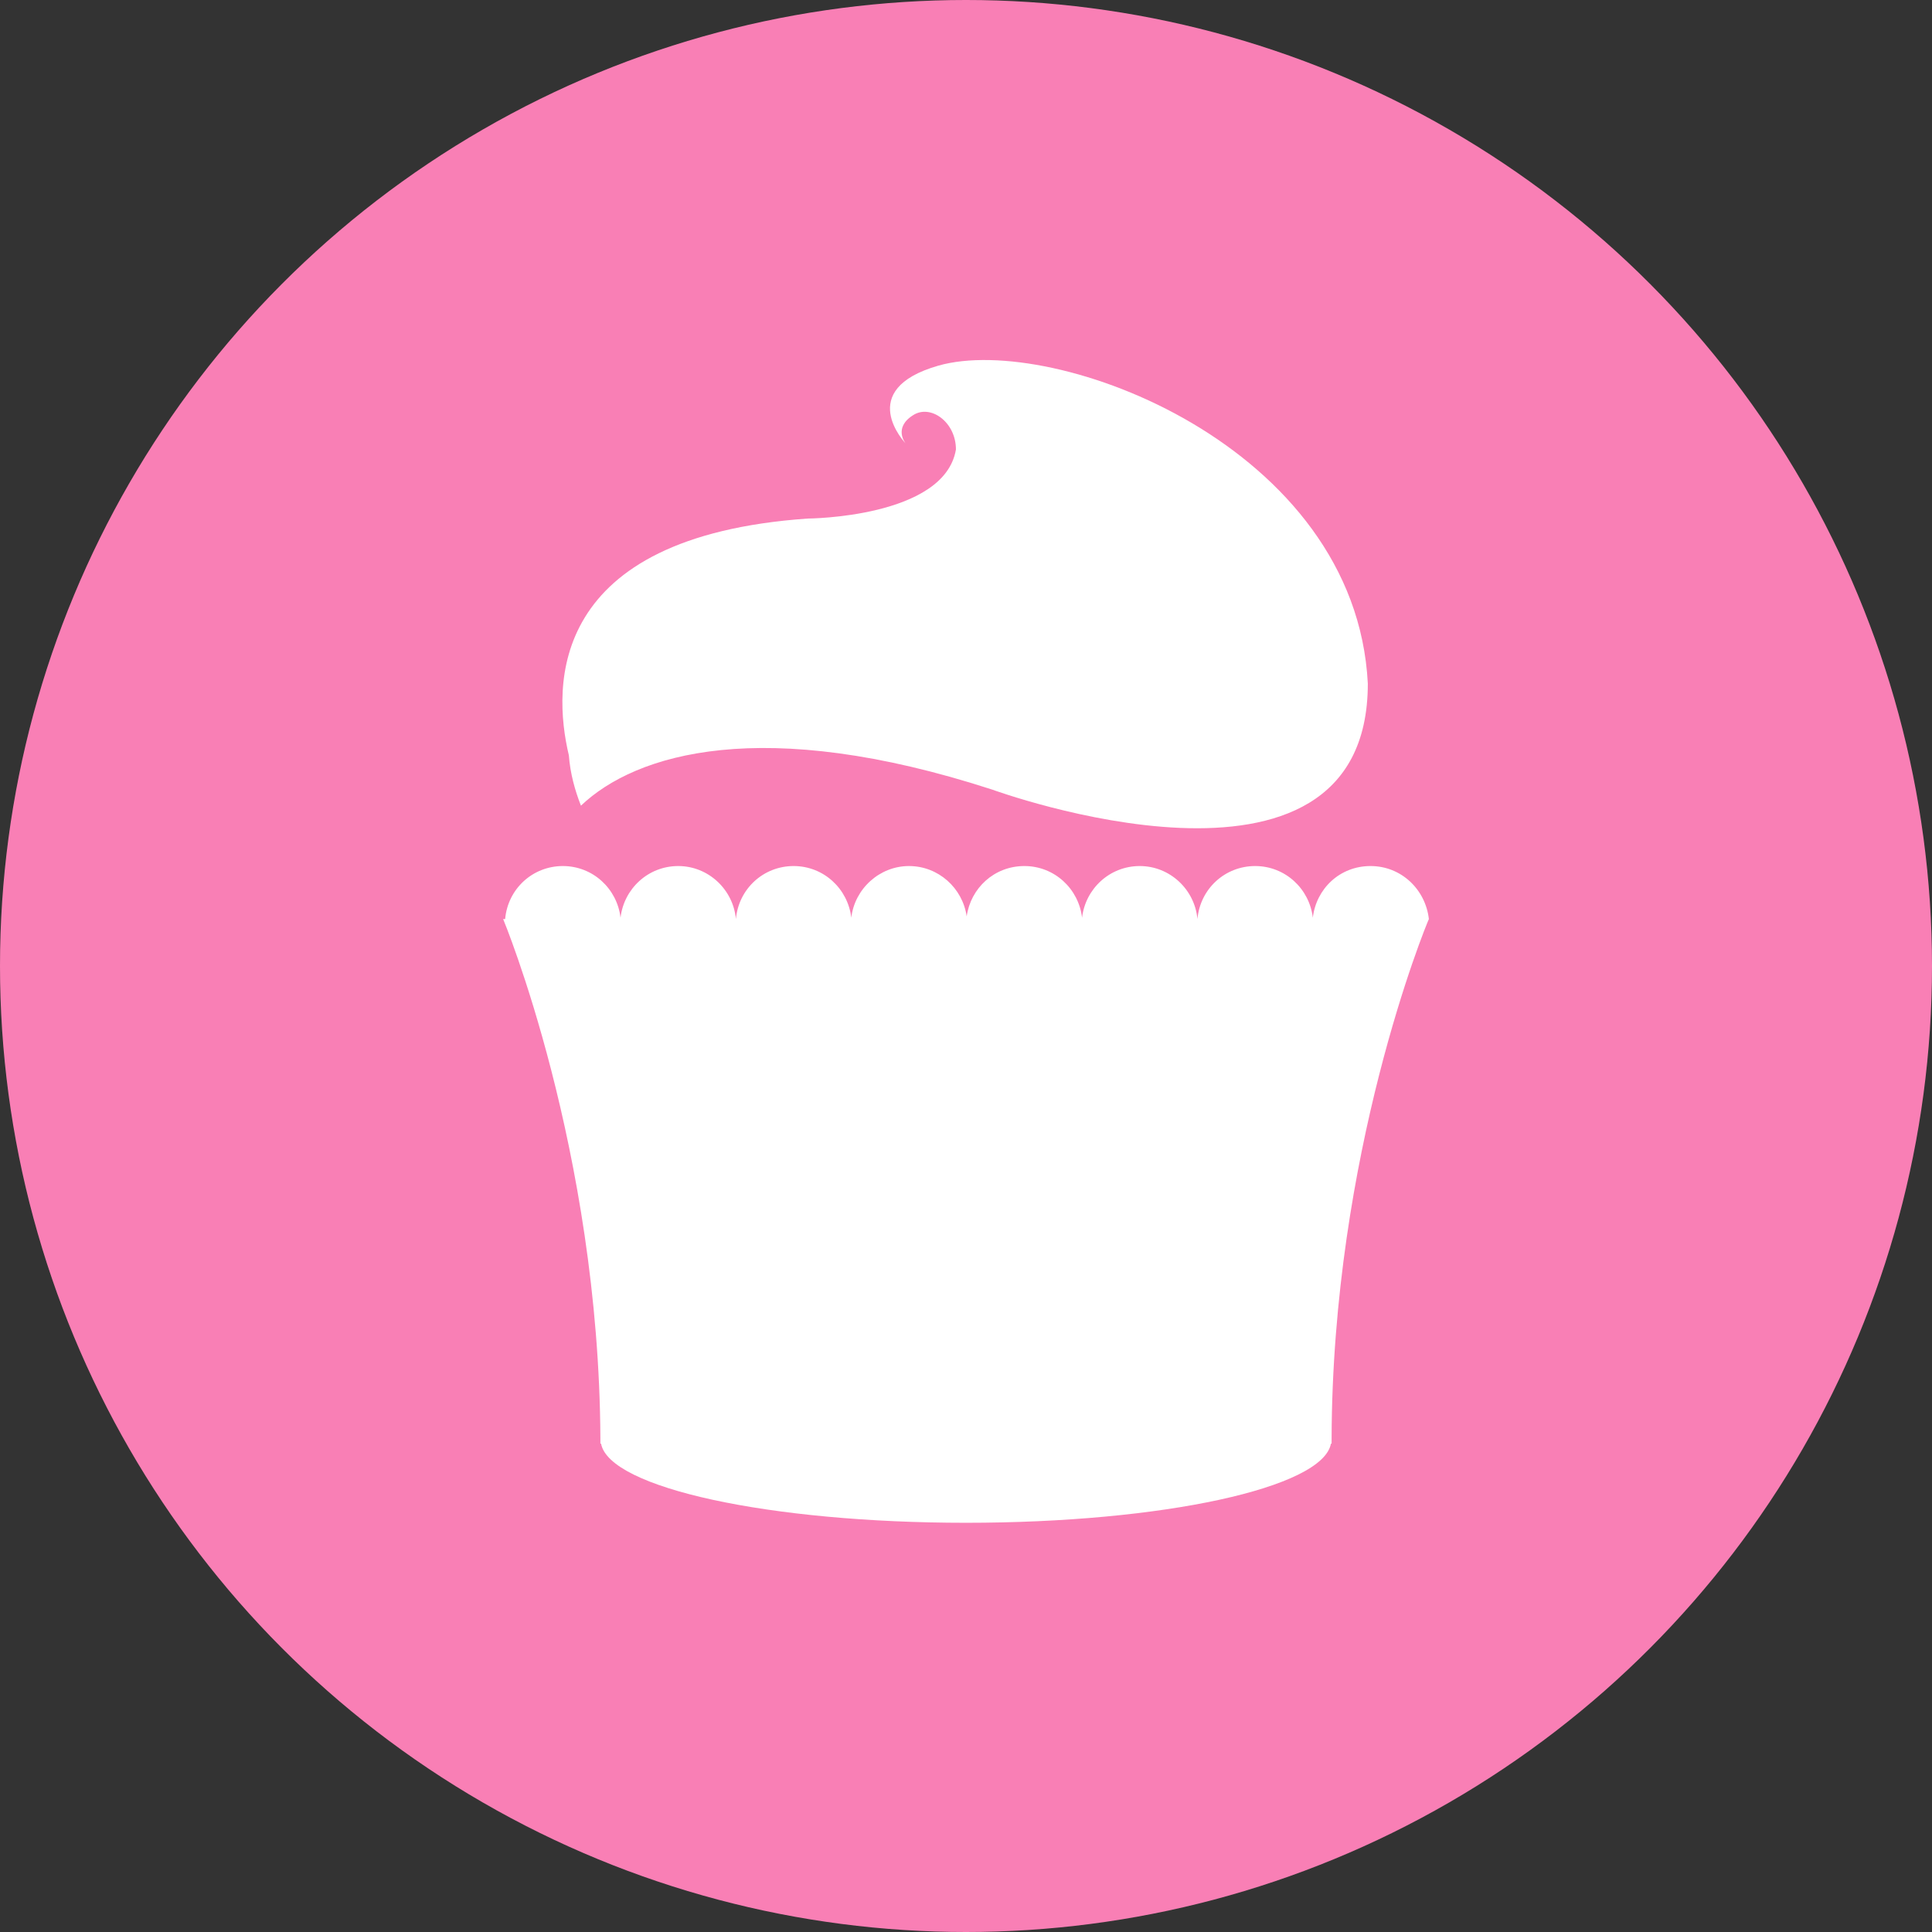 <svg xml:space="preserve" style="enable-background:new 0 0 288 288;" viewBox="0 0 288 288" y="0px" x="0px" xmlns:xlink="http://www.w3.org/1999/xlink" xmlns="http://www.w3.org/2000/svg" id="Layer_1" version="1.1">
<rect x="0" y="0" width="288" height="288" fill="#333333" stroke="none"/>
<style type="text/css">
	.st0{fill:#F97FB5;}
	.st1{fill:#FFFFFF;}
</style>
<circle r="144" cy="144" cx="144" class="st0"></circle>
<g>
	<path d="M213,137L213,137L213,137c-0.5-4.4-4.1-7.9-8.7-7.9s-8.1,3.4-8.6,7.7c-0.5-4.3-4.1-7.7-8.6-7.7
		s-8.2,3.4-8.6,7.9h0c-0.4-4.4-4.1-7.9-8.6-7.9s-8.1,3.4-8.6,7.7c-0.5-4.3-4.1-7.7-8.6-7.7s-8,3.3-8.6,7.5c-0.6-4.2-4.2-7.5-8.6-7.5
		s-8.1,3.4-8.6,7.7c-0.5-4.3-4.1-7.7-8.6-7.7s-8.2,3.4-8.6,7.9h0c-0.4-4.4-4.1-7.9-8.6-7.9s-8.1,3.4-8.6,7.7
		c-0.5-4.3-4.1-7.7-8.6-7.7s-8.2,3.4-8.6,7.9H75c0,0,14.3,34.3,14.5,77.5c0,0.1,0,0.1,0,0.1s0,0.1,0,0.2c0,0.1,0,0.2,0,0.4h0.1
		c1.2,6.6,25.1,11.8,54.4,11.8s53.2-5.2,54.4-11.8h0.1c0-0.1,0-0.2,0-0.4c0-0.1,0-0.1,0-0.2c0-0.1,0-0.1,0-0.1
		C198.6,171.9,212.5,138.1,213,137L213,137C213,137.1,213,137,213,137" class="st1"></path>
	<path d="M139.9,54.5c-12.6,3.6-4.9,11.6-4.9,11.6s-1.9-2.3,1.1-4.2c2.6-1.7,6.4,1,6.4,5.1
		c-1.7,10.2-22.1,10.3-22.1,10.3c-38.6,2.7-38.1,24.8-35.6,35.3c0.2,2.7,0.9,5.2,1.8,7.5c8.2-7.8,27.1-13.5,61.3-2.4
		c0,0,56,20.5,56-15.8C202.1,66.5,157.2,49.6,139.9,54.5" class="st1"></path>
</g>
</svg>
